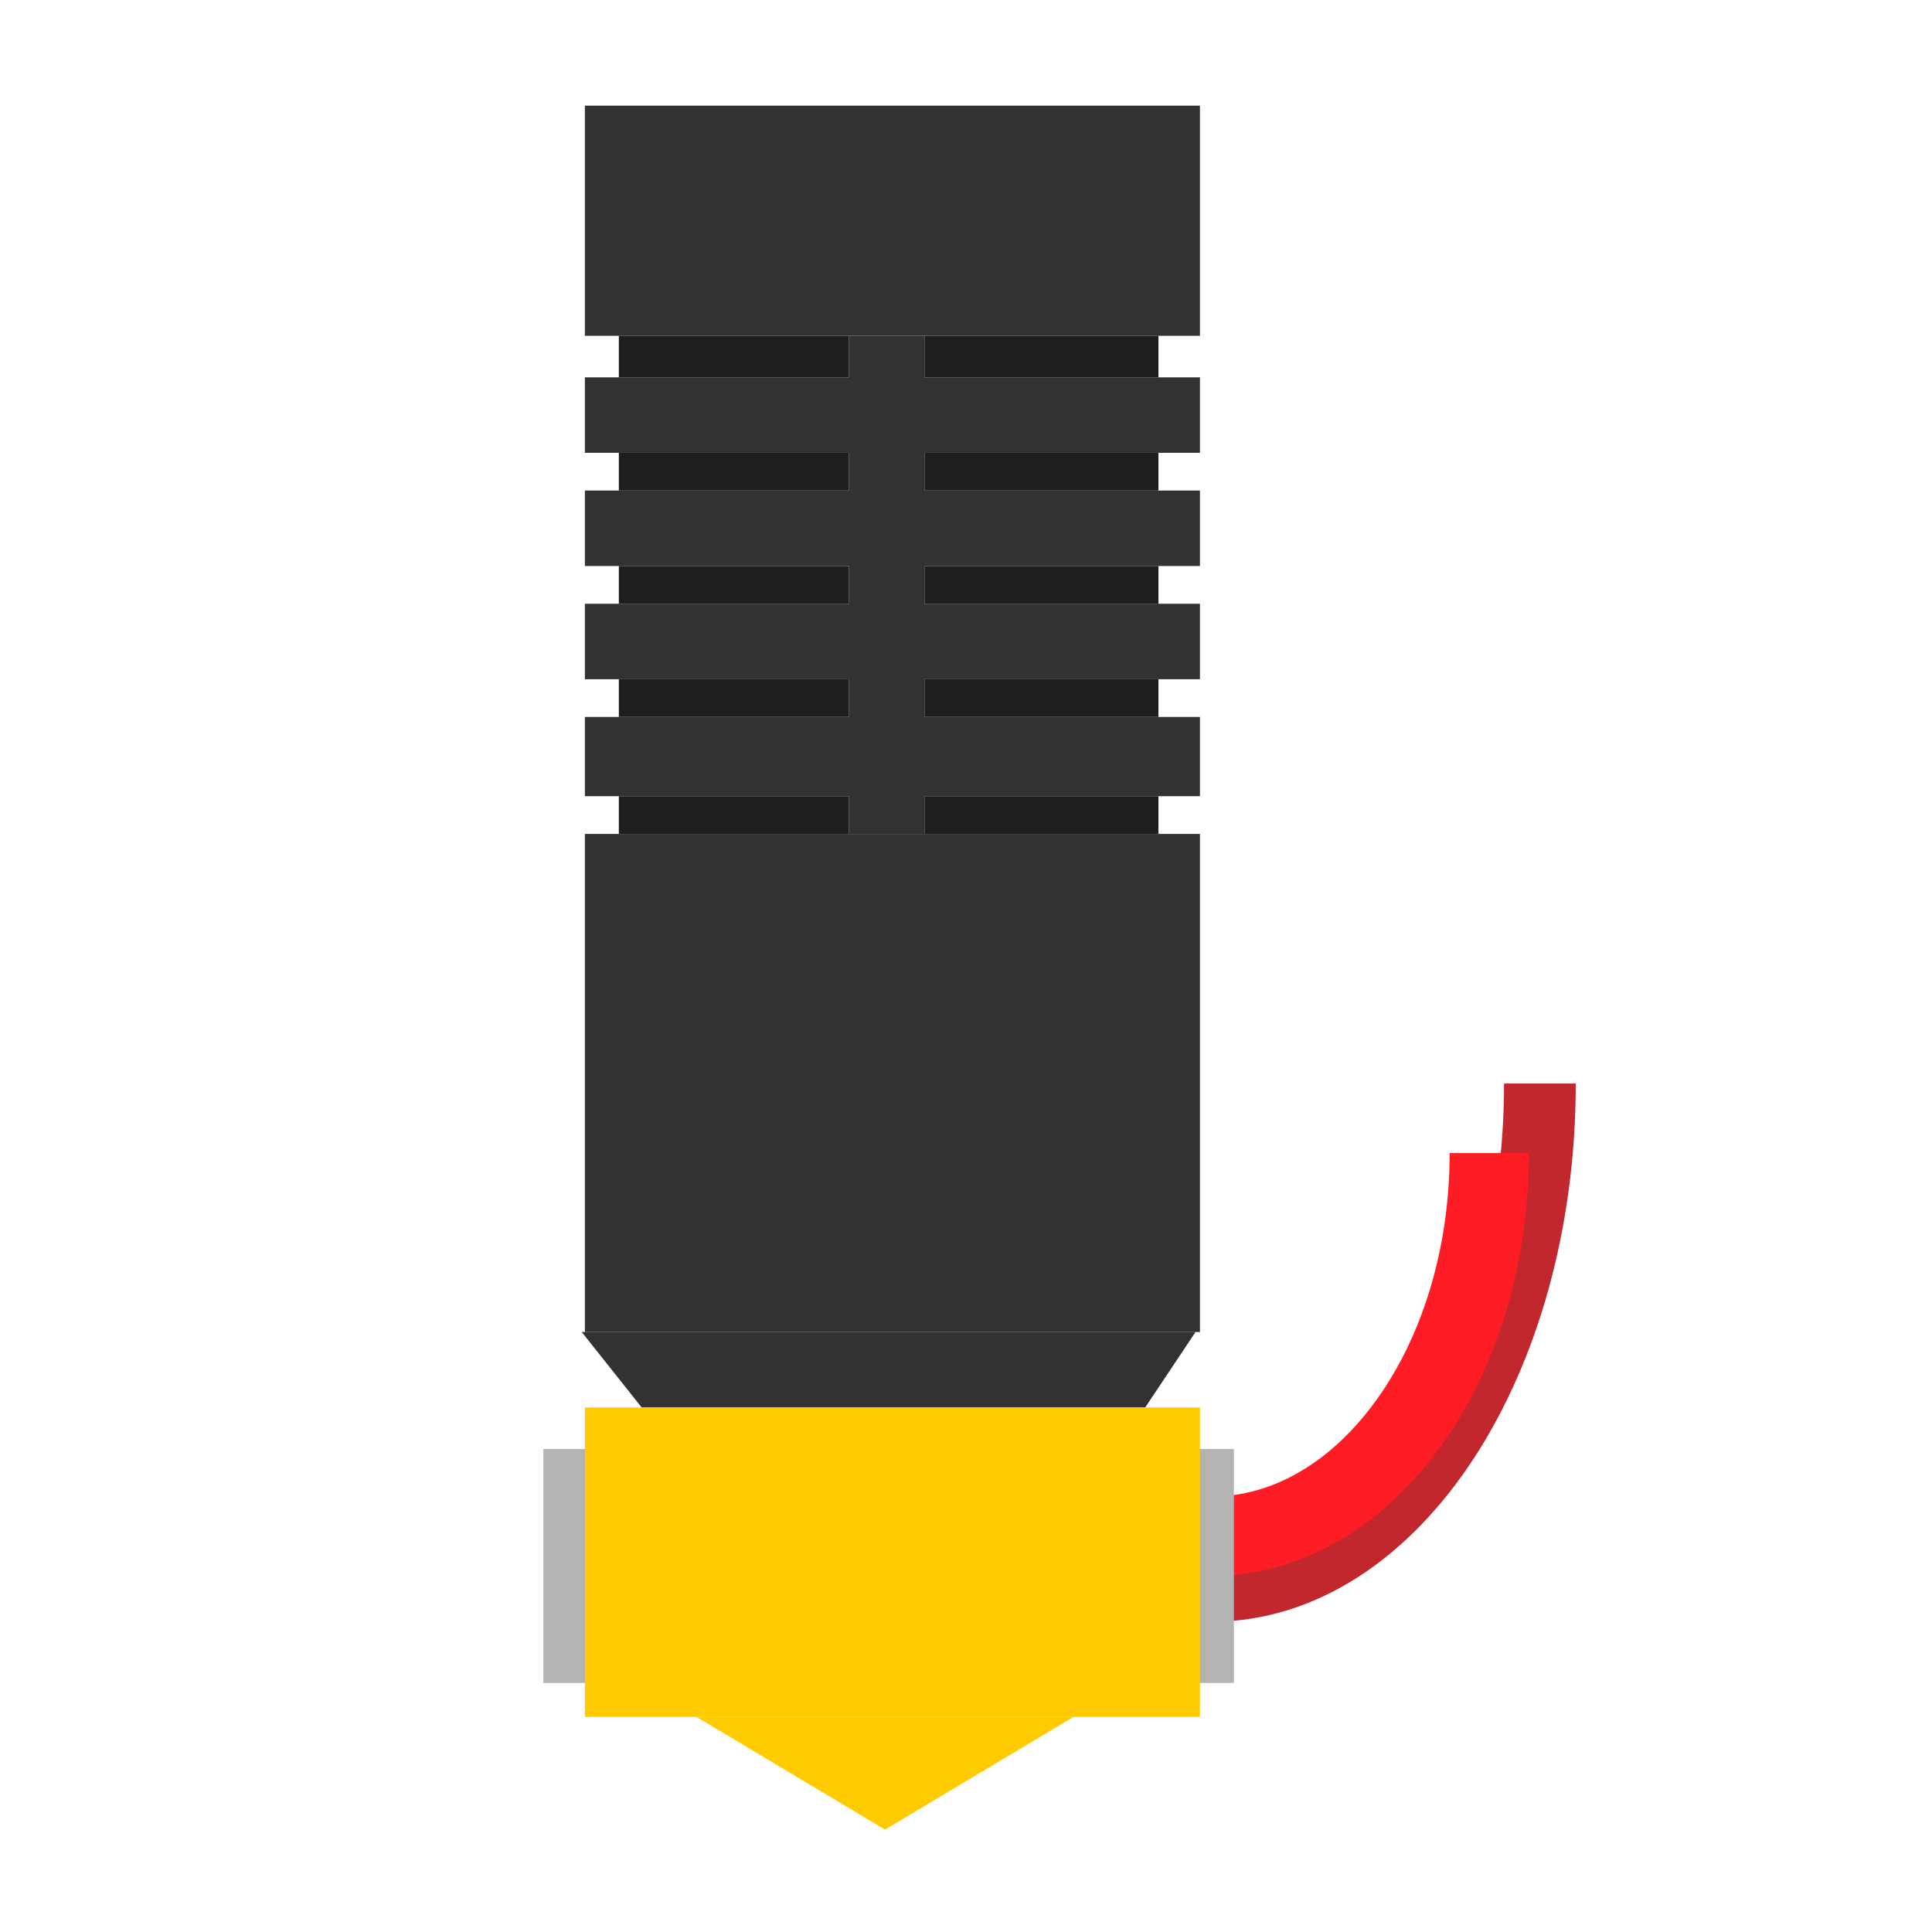 <?xml version="1.0" ?><!DOCTYPE svg  PUBLIC '-//W3C//DTD SVG 1.1//EN'  'http://www.w3.org/Graphics/SVG/1.1/DTD/svg11.dtd'><svg enable-background="new 0 0 512 512" height="512px" version="1.1" viewBox="0 0 512 512" width="512px" xml:space="preserve" xmlns="http://www.w3.org/2000/svg" xmlns:xlink="http://www.w3.org/1999/xlink"><g id="Layer_1"><g><path d="M408.091,287.145    c0,73.587-38.933,133.131-87.025,133.131" fill="none" stroke="#C1272D" stroke-miterlimit="10" stroke-width="19"/><path d="M394.668,305.569    c0,56.122-32.93,101.534-73.603,101.534" fill="none" stroke="#FF1D25" stroke-miterlimit="10" stroke-width="21"/><rect fill="#B3B3B3" height="62" width="183" x="144" y="384"/><polygon fill="#323232" points="303.483,373 170.051,373 154.167,353 316.826,353   "/><rect fill="#FFCB00" height="82" width="163" x="155" y="373"/><polygon fill="#FFCB00" points="184.585,455 234.543,484.863 284.501,455   "/><rect fill="#323232" height="61" width="163" x="155" y="28"/><rect fill="#323232" height="132" width="163" x="155" y="221"/><rect fill="#323232" height="132" width="20" x="225" y="89"/><rect fill="#323232" height="20" width="163" x="155" y="100"/><rect fill="#323232" height="20" width="163" x="155" y="130"/><rect fill="#323232" height="20" width="163" x="155" y="160"/><rect fill="#323232" height="21" width="163" x="155" y="190"/><rect fill="#1E1E1E" height="11" width="61" x="164" y="89"/><rect fill="#1E1E1E" height="11" width="62" x="245" y="89"/><rect fill="#1E1E1E" height="10" width="62" x="245" y="120"/><rect fill="#1E1E1E" height="10" width="62" x="245" y="150"/><rect fill="#1E1E1E" height="10" width="62" x="245" y="180"/><rect fill="#1E1E1E" height="10" width="62" x="245" y="211"/><rect fill="#1E1E1E" height="10" width="61" x="164" y="211"/><rect fill="#1E1E1E" height="10" width="61" x="164" y="180"/><rect fill="#1E1E1E" height="10" width="61" x="164" y="120"/><rect fill="#1E1E1E" height="10" width="61" x="164" y="150"/></g></g><g id="Layer_2"/></svg>